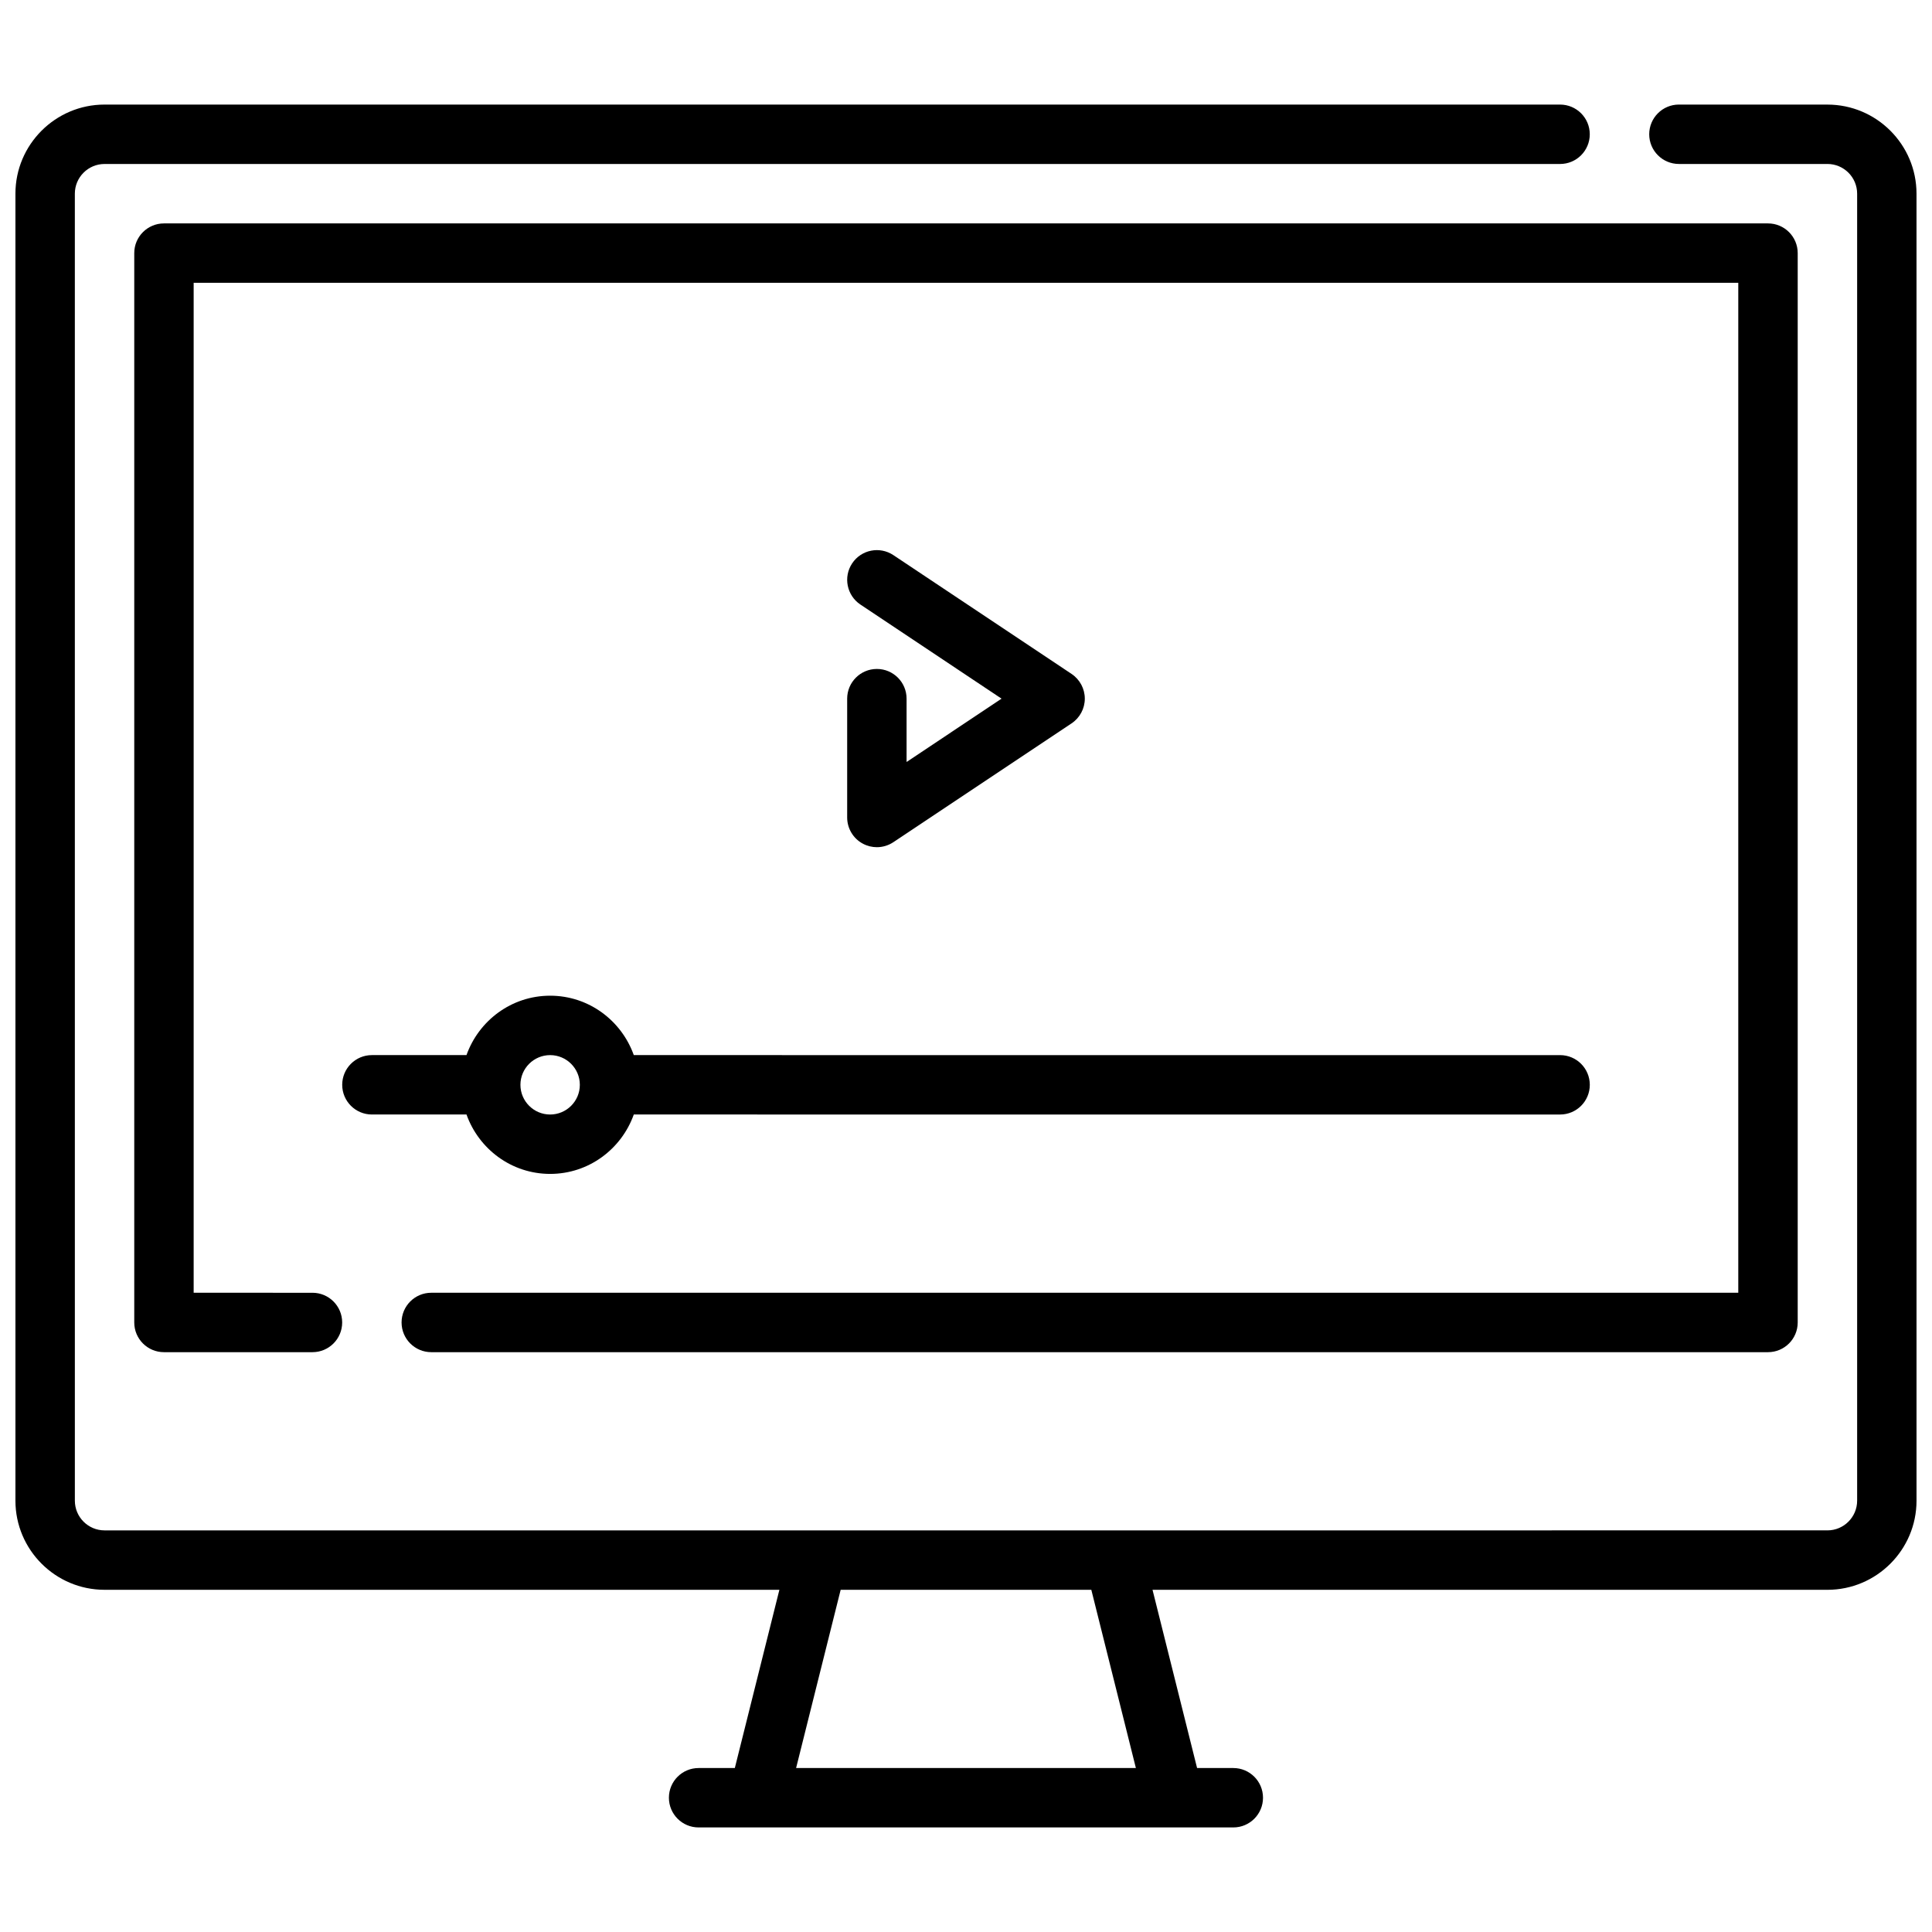 <?xml version="1.0" encoding="UTF-8"?>
<!-- Uploaded to: ICON Repo, www.iconrepo.com, Generator: ICON Repo Mixer Tools -->
<svg width="800px" height="800px" version="1.1" viewBox="144 144 512 512" xmlns="http://www.w3.org/2000/svg">
 <defs>
  <clipPath id="a">
   <path d="m148.09 171h503.81v458h-503.81z"/>
  </clipPath>
 </defs>
 <g clip-path="url(#a)">
  <path d="m628.29 171.71h-39.359c-4.344 0-7.871 3.519-7.871 7.871 0 4.352 3.527 7.871 7.871 7.871h39.359c4.336 0 7.871 3.527 7.871 7.871v346.37c0 4.344-3.535 7.871-7.871 7.871l-456.58 0.004c-4.336 0-7.871-3.527-7.871-7.871l-0.004-346.37c0-4.344 3.535-7.871 7.871-7.871h385.73c4.344 0 7.871-3.519 7.871-7.871 0-4.352-3.527-7.871-7.871-7.871h-385.73c-13.02 0-23.617 10.594-23.617 23.613v346.37c0 13.02 10.598 23.617 23.617 23.617h178.84l-11.809 47.23-9.598 0.004c-4.344 0-7.871 3.519-7.871 7.871 0 4.352 3.527 7.871 7.871 7.871h141.7c4.344 0 7.871-3.519 7.871-7.871 0-4.352-3.527-7.871-7.871-7.871h-9.598l-11.809-47.23h178.85c13.02 0 23.617-10.598 23.617-23.617l-0.004-346.37c0-13.02-10.594-23.613-23.613-23.613zm-183.27 440.83h-90.043l11.809-47.23h66.426z"/>
 </g>
 <path d="m258.3 502.34h354.24c4.344 0 7.871-3.519 7.871-7.871v-283.39c0-4.352-3.527-7.871-7.871-7.871h-425.09c-4.344 0-7.871 3.516-7.871 7.871v283.39c0 4.352 3.527 7.871 7.871 7.871h39.359c4.344 0 7.871-3.519 7.871-7.871 0-4.352-3.527-7.871-7.871-7.871l-31.488-0.004v-267.65h409.34v267.65h-346.37c-4.344 0-7.871 3.519-7.871 7.871 0 4.356 3.527 7.875 7.871 7.875z"/>
 <path d="m289.79 407.87c-10.25 0-18.91 6.606-22.168 15.742h-25.062c-4.344 0-7.871 3.519-7.871 7.871s3.527 7.871 7.871 7.871h25.066c3.258 9.141 11.918 15.742 22.168 15.742s18.91-6.606 22.168-15.742l245.48 0.004c4.344 0 7.871-3.519 7.871-7.871 0-4.352-3.527-7.871-7.871-7.871l-245.48-0.004c-3.258-9.137-11.918-15.742-22.168-15.742zm0 31.488c-4.336 0-7.871-3.527-7.871-7.871s3.535-7.871 7.871-7.871c4.336 0 7.871 3.527 7.871 7.871 0.004 4.344-3.531 7.871-7.871 7.871z"/>
 <path d="m376.38 321.28c-4.344 0-7.871 3.519-7.871 7.871v31.488c0 2.906 1.598 5.574 4.156 6.941 1.164 0.625 2.438 0.934 3.715 0.934 1.527 0 3.047-0.449 4.367-1.324l47.23-31.488c2.191-1.465 3.508-3.918 3.508-6.551 0-2.629-1.316-5.086-3.504-6.551l-47.23-31.488c-3.621-2.41-8.508-1.441-10.918 2.18-2.41 3.621-1.434 8.5 2.18 10.918l37.406 24.941-25.168 16.785v-16.785c0-4.352-3.527-7.871-7.871-7.871z"/>
</svg>